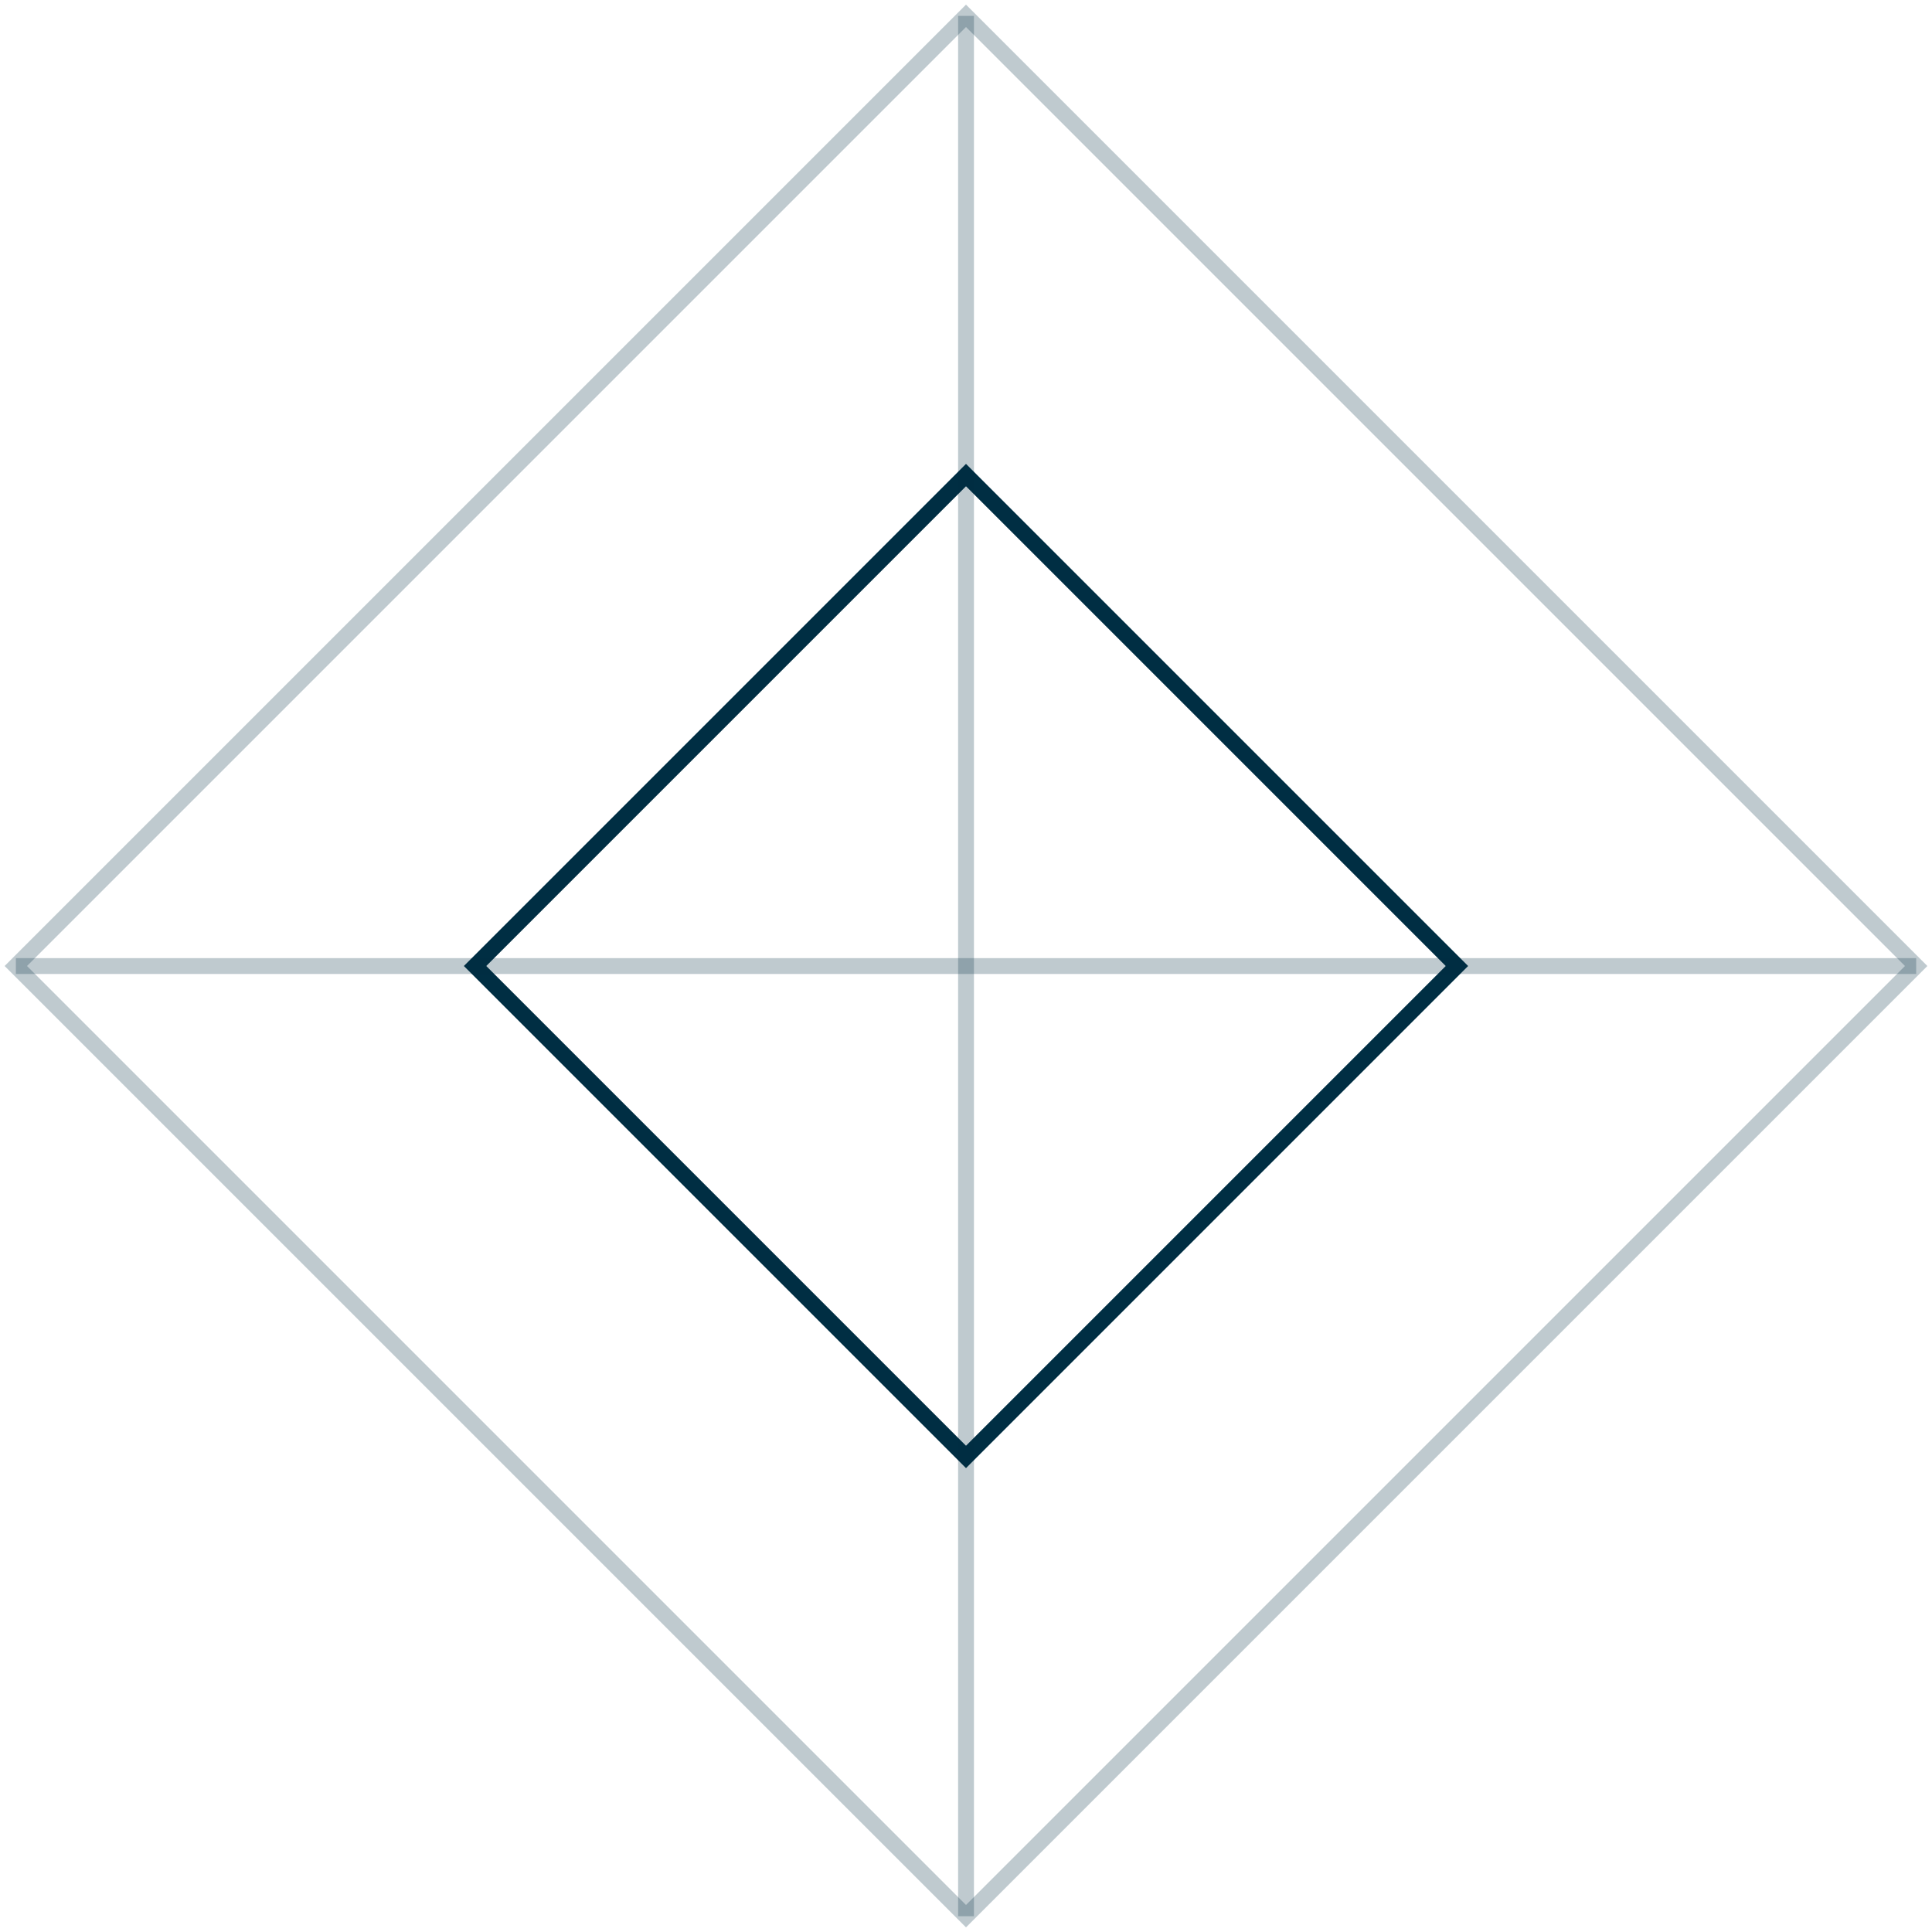 <svg width="122" height="122" viewBox="0 0 122 122" fill="none" xmlns="http://www.w3.org/2000/svg">
<rect opacity="0.25" x="61" y="1" width="84.853" height="84.853" transform="rotate(45 61 1)" stroke="#002E43"/>
<rect x="61" y="30" width="43.841" height="43.841" transform="rotate(45 61 30)" stroke="#002E43"/>
<path opacity="0.25" d="M61.002 1.003L61.002 121.003" stroke="#002E43"/>
<path opacity="0.25" d="M121.002 61.003L1.002 61.003" stroke="#002E43"/>
</svg>
